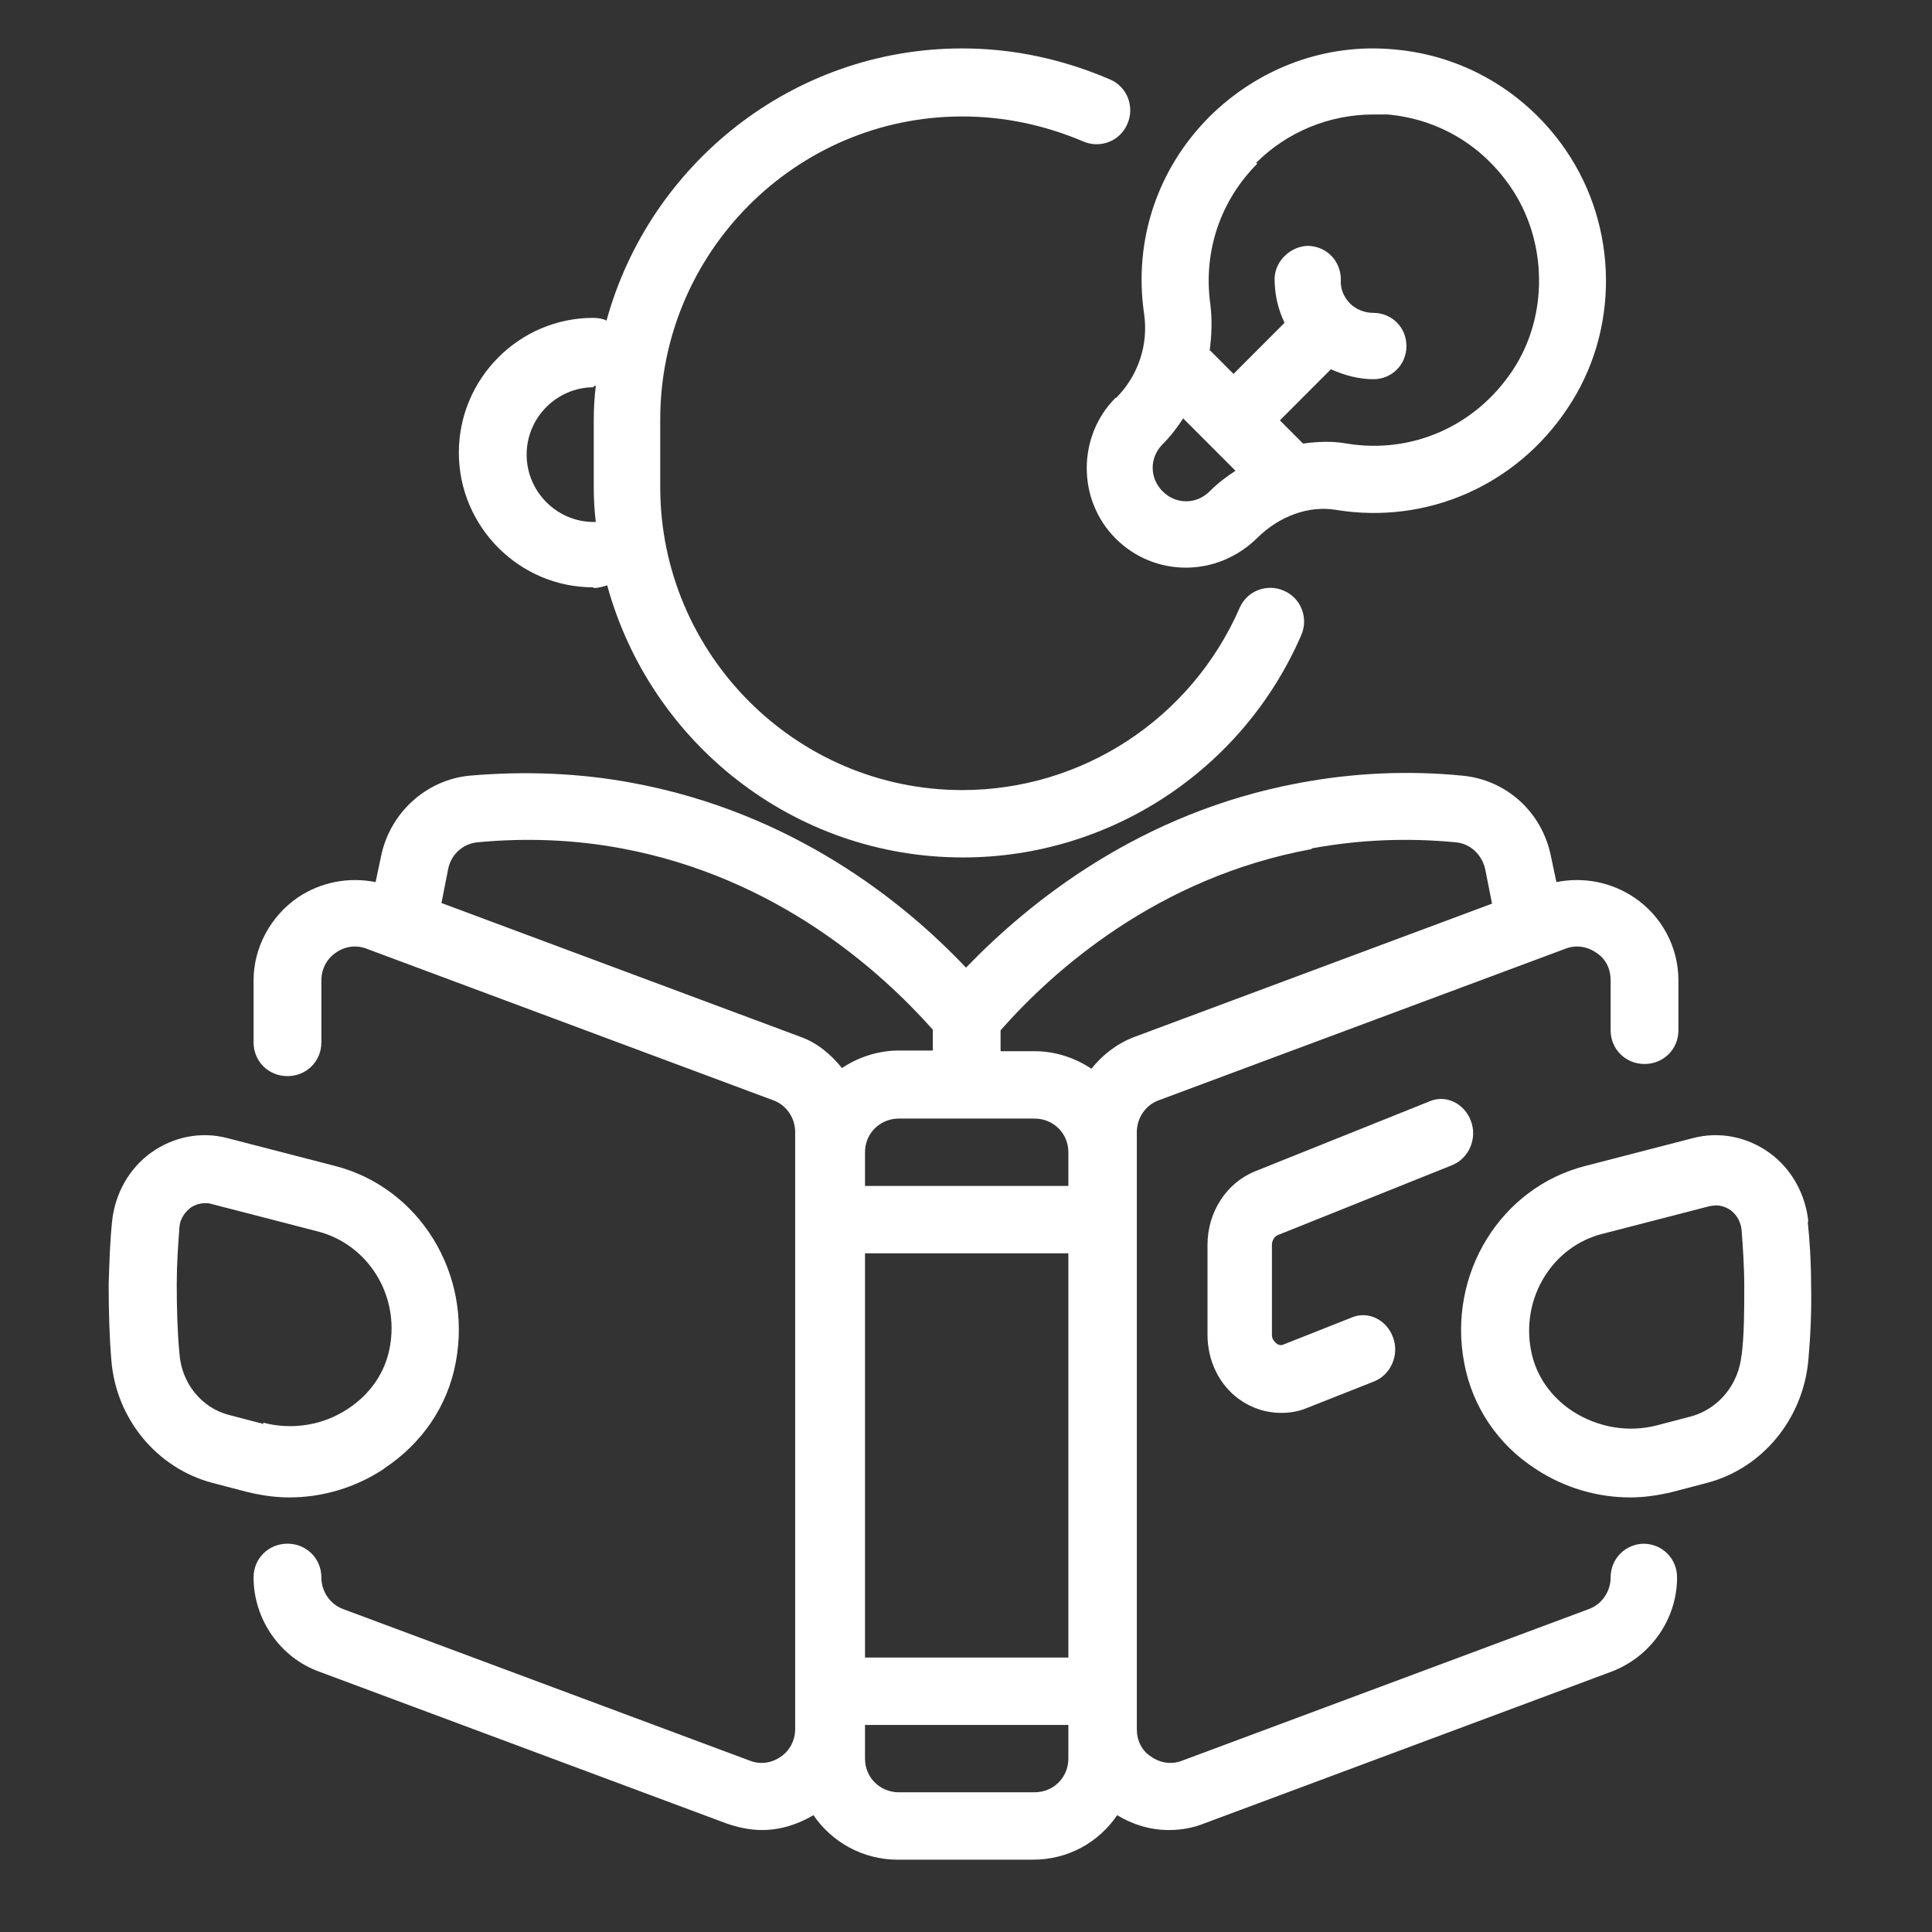 <?xml version="1.0" encoding="UTF-8"?>
<svg xmlns="http://www.w3.org/2000/svg" width="160" height="160" viewBox="0 0 160 160" fill="none">
  <rect x="0" y="0" width="160" height="160" fill="#333333" stroke="none"/>
  <path d="M136.193 127.842C134.621 127.842 133.386 129.069 133.386 130.632C133.386 131.803 132.657 132.863 131.59 133.254L97.908 145.808C97.066 146.143 96.111 146.031 95.325 145.473C94.54 144.971 94.147 144.134 94.147 143.185V93.751C94.147 92.579 94.876 91.519 95.943 91.128L129.625 78.575C130.467 78.24 131.422 78.351 132.207 78.909C132.993 79.411 133.386 80.248 133.386 81.197V85.326C133.386 86.888 134.621 88.115 136.193 88.115C137.765 88.115 139 86.888 139 85.326V81.197C139 78.463 137.653 75.896 135.351 74.334C133.442 73.051 131.141 72.604 128.895 73.051L128.446 70.93C127.716 67.248 124.741 64.57 121.092 64.235C116.545 63.789 111.998 64.012 107.563 64.849C94.371 67.304 85.221 74.725 80 80.137C74.835 74.669 65.629 67.304 52.437 64.849C48.002 64.012 43.455 63.844 38.908 64.235C35.315 64.57 32.283 67.304 31.554 70.93L31.105 73.051C28.859 72.604 26.558 73.051 24.649 74.334C22.403 75.896 21 78.463 21 81.197V86.33C21 87.892 22.235 89.12 23.807 89.12C25.379 89.12 26.614 87.892 26.614 86.33V81.197C26.614 80.248 27.063 79.411 27.793 78.909C28.578 78.351 29.533 78.24 30.375 78.575L64.057 91.128C65.124 91.519 65.853 92.579 65.853 93.751V143.185C65.853 144.134 65.404 144.971 64.675 145.473C63.889 146.031 62.934 146.143 62.092 145.808L28.41 133.254C27.343 132.863 26.614 131.803 26.614 130.632C26.614 129.069 25.379 127.842 23.807 127.842C22.235 127.842 21 129.069 21 130.632C21 134.091 23.189 137.271 26.445 138.443L60.127 150.997C61.082 151.332 62.092 151.555 63.103 151.555C64.618 151.555 66.022 151.108 67.369 150.327C68.885 152.559 71.467 154.01 74.33 154.01H85.558C88.477 154.01 91.003 152.559 92.519 150.327C93.81 151.108 95.269 151.555 96.785 151.555C97.795 151.555 98.806 151.387 99.76 150.997L133.442 138.443C136.698 137.215 138.888 134.091 138.888 130.632C138.888 129.069 137.653 127.842 136.081 127.842H136.193ZM74.442 92.635H85.67C87.242 92.635 88.477 93.862 88.477 95.425V98.214H71.636V95.425C71.636 93.862 72.871 92.635 74.442 92.635ZM71.636 103.794H88.477V137.271H71.636V103.794ZM108.63 70.261C112.559 69.536 116.545 69.368 120.587 69.759C121.766 69.87 122.72 70.763 123.001 71.991L123.562 74.836L93.922 85.884C92.462 86.442 91.284 87.39 90.385 88.506C89.038 87.613 87.41 87.055 85.67 87.055H82.863V85.326C87.186 80.416 95.831 72.66 108.63 70.317V70.261ZM36.55 74.836L37.111 71.991C37.336 70.763 38.346 69.87 39.525 69.759C43.567 69.368 47.609 69.536 51.482 70.261C64.338 72.66 72.927 80.416 77.249 85.27V87H74.442C72.702 87 71.074 87.558 69.727 88.45C68.773 87.278 67.65 86.33 66.19 85.828L36.55 74.78V74.836ZM88.477 145.64C88.477 147.203 87.242 148.43 85.67 148.43H74.442C72.871 148.43 71.636 147.203 71.636 145.64V142.851H88.477V145.64Z" fill="white"></path>
  <path d="M105.815 102.287L120.273 96.488C121.66 95.92 122.354 94.271 121.82 92.85C121.287 91.372 119.739 90.633 118.406 91.201L103.948 97C101.547 97.966 100 100.411 100 103.082V110.529C100 112.689 100.96 114.679 102.614 115.873C103.628 116.612 104.855 117.01 106.082 117.01C106.829 117.01 107.522 116.896 108.216 116.612L113.818 114.395C115.205 113.826 115.898 112.178 115.365 110.757C114.831 109.279 113.284 108.54 111.95 109.108L106.349 111.325C106.029 111.496 105.762 111.325 105.655 111.211C105.548 111.098 105.335 110.927 105.335 110.529V103.082C105.335 102.741 105.548 102.4 105.815 102.287Z" fill="white"></path>
  <path d="M31.827 121.602C34.952 119.538 37.073 116.441 37.743 112.829C39.138 105.49 34.729 98.323 27.697 96.546L18.823 94.252C16.646 93.679 14.358 94.138 12.516 95.457C10.674 96.775 9.502 98.897 9.279 101.19C9.112 102.796 9.056 104.516 9 106.35C9 108.586 9.056 110.651 9.223 112.657C9.614 117.531 13.018 121.602 17.595 122.806L20.441 123.551C21.613 123.838 22.785 124.01 23.957 124.01C26.692 124.01 29.427 123.207 31.771 121.659L31.827 121.602ZM21.837 117.932L18.99 117.187C16.702 116.613 15.028 114.549 14.86 112.084C14.693 110.307 14.637 108.414 14.637 106.35C14.637 104.688 14.748 103.14 14.86 101.649C14.916 100.789 15.474 100.273 15.753 100.043C15.976 99.871 16.423 99.642 16.981 99.642C17.148 99.642 17.316 99.642 17.483 99.699L26.357 101.993C30.487 103.082 33.11 107.268 32.273 111.625C31.883 113.689 30.655 115.467 28.813 116.671C26.748 118.047 24.181 118.448 21.781 117.817L21.837 117.932Z" fill="white"></path>
  <path d="M149.762 101.204C149.538 98.906 148.365 96.781 146.52 95.459C144.676 94.138 142.384 93.678 140.205 94.253L131.318 96.551C124.276 98.332 119.86 105.512 121.258 112.865C121.928 116.484 124.052 119.644 127.182 121.654C129.53 123.206 132.268 124.01 135.007 124.01C136.18 124.01 137.354 123.837 138.528 123.55L141.378 122.803C145.961 121.597 149.315 117.518 149.762 112.636C149.93 110.682 150.041 108.557 149.985 106.317C149.985 104.478 149.874 102.755 149.706 101.146L149.762 101.204ZM144.229 112.176C144.005 114.646 142.328 116.657 140.093 117.289L137.242 118.035C134.839 118.667 132.324 118.208 130.256 116.887C128.412 115.68 127.182 113.899 126.791 111.831C125.953 107.465 128.579 103.214 132.715 102.18L141.602 99.883C141.602 99.883 141.993 99.825 142.105 99.825C142.664 99.825 143.055 100.055 143.334 100.227C143.614 100.457 144.117 100.917 144.229 101.836C144.341 103.329 144.452 104.88 144.452 106.546C144.452 108.557 144.452 110.51 144.229 112.291V112.176Z" fill="white"></path>
  <path d="M49.173 48.695C49.562 48.695 49.952 48.584 50.285 48.472C53.843 61.47 65.683 71.01 79.747 71.01C91.921 71.01 102.928 63.758 107.764 52.6C108.376 51.205 107.764 49.532 106.319 48.918C104.929 48.304 103.262 48.918 102.65 50.369C98.648 59.518 89.642 65.431 79.692 65.431C65.906 65.431 54.677 54.162 54.677 40.327V34.748C54.677 20.913 65.906 9.644 79.692 9.644C83.194 9.644 86.529 10.37 89.698 11.708C91.088 12.322 92.755 11.708 93.367 10.258C93.978 8.863 93.367 7.19 91.921 6.576C88.03 4.902 83.916 4.01 79.692 4.01C65.628 4.01 53.787 13.605 50.23 26.548C49.896 26.38 49.507 26.325 49.118 26.325C43.003 26.325 38 31.345 38 37.482C38 43.618 43.003 48.639 49.118 48.639L49.173 48.695ZM49.173 31.959C49.173 31.959 49.285 31.959 49.34 31.959C49.229 32.907 49.173 33.8 49.173 34.804V40.383C49.173 41.331 49.229 42.279 49.34 43.228C49.34 43.228 49.229 43.228 49.173 43.228C46.116 43.228 43.614 40.718 43.614 37.649C43.614 34.581 46.116 32.071 49.173 32.071V31.959Z" fill="white"></path>
  <path d="M92.387 32.943C89.204 36.13 89.204 41.405 92.387 44.592C93.978 46.186 96.063 47.01 98.203 47.01C100.343 47.01 102.429 46.186 104.075 44.592C105.94 42.724 108.41 41.845 110.659 42.229C118.122 43.438 125.53 40.251 129.81 33.823C134.145 27.394 134.035 18.767 129.645 12.393C126.353 7.613 121.195 4.591 115.488 4.096C109.781 3.547 104.239 5.635 100.179 9.646C95.844 13.987 93.868 19.921 94.746 25.965C95.13 28.548 94.253 31.13 92.442 32.943H92.387ZM96.283 40.691C95.185 39.592 95.185 37.889 96.283 36.79C96.941 36.13 97.49 35.416 97.984 34.647L102.319 38.988C101.551 39.482 100.837 40.032 100.179 40.691C99.081 41.79 97.38 41.79 96.283 40.691ZM104.02 13.492C106.599 10.91 110.111 9.481 113.732 9.481C114.116 9.481 114.555 9.481 114.939 9.481C119.055 9.866 122.676 11.954 125.091 15.47C128.164 19.921 128.273 26.185 125.255 30.691C122.183 35.306 116.915 37.614 111.537 36.735C110.33 36.515 109.123 36.57 107.916 36.735L105.995 34.812L110.22 30.581C111.318 31.075 112.525 31.405 113.732 31.405C115.269 31.405 116.476 30.196 116.476 28.658C116.476 27.119 115.269 25.91 113.732 25.91C113.019 25.91 112.306 25.636 111.812 25.141C111.263 24.591 110.989 23.877 111.043 23.163C111.043 21.624 109.891 20.416 108.355 20.361C106.983 20.361 105.611 21.515 105.556 23.053C105.556 24.372 105.831 25.581 106.379 26.735L102.154 30.965L100.234 29.042C100.234 29.042 100.234 29.042 100.179 29.042C100.343 27.778 100.398 26.515 100.234 25.196C99.63 20.855 101.057 16.624 104.13 13.547L104.02 13.492Z" fill="white"></path>
</svg>
